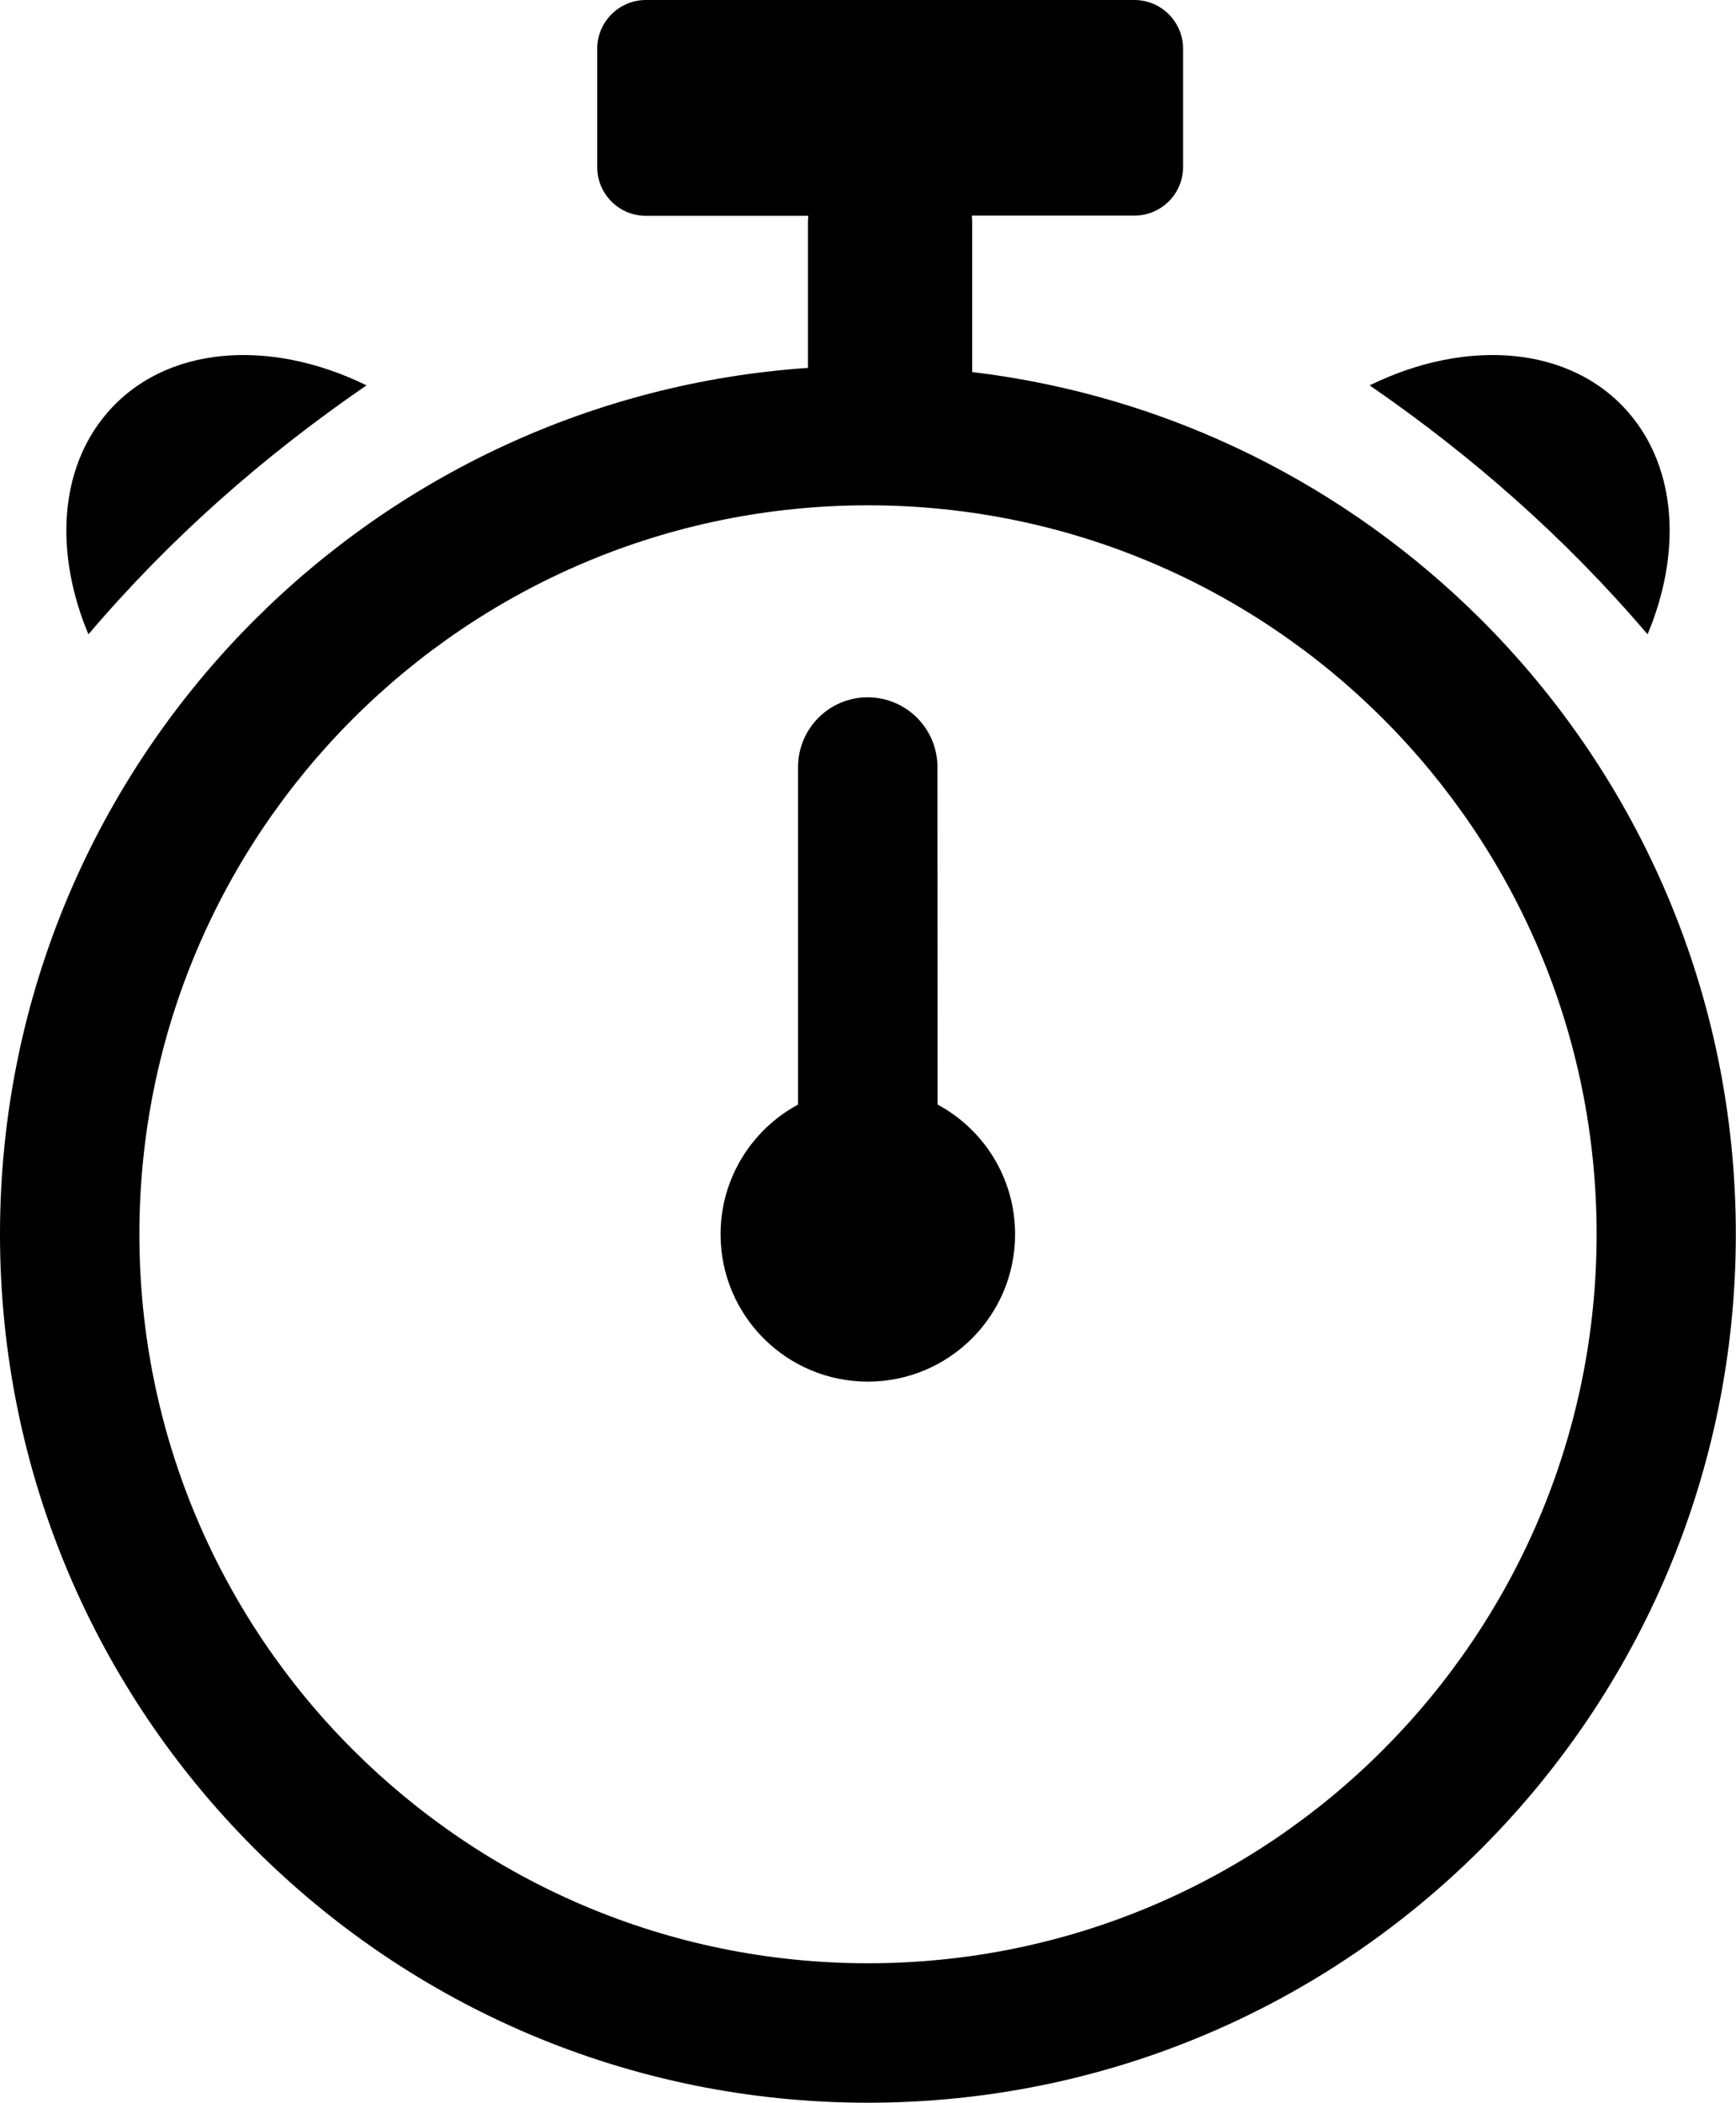 <?xml version="1.0" encoding="utf-8"?><svg version="1.1" id="Layer_1" xmlns="http://www.w3.org/2000/svg" xmlns:xlink="http://www.w3.org/1999/xlink" x="0px" y="0px" viewBox="0 0 101.5 122.88" style="enable-background:new 0 0 101.5 122.88" xml:space="preserve"><g><path d="M56.83,21.74c11.58,1.38,21.96,6.67,29.8,14.5c9.18,9.18,14.86,21.87,14.86,35.88c0,14.01-5.68,26.7-14.86,35.89 s-21.87,14.87-35.89,14.87c-14.01,0-26.7-5.68-35.88-14.87C5.68,98.83,0,86.14,0,72.13c0-14.01,5.68-26.7,14.86-35.88 c8.41-8.41,19.77-13.89,32.38-14.75v-8.51c0-0.13,0.01-0.26,0.02-0.38l-9.51,0c-1.56,0-2.83-1.28-2.83-2.83V2.83 C34.92,1.28,36.2,0,37.76,0h28.57c1.56,0,2.84,1.28,2.84,2.83v6.94c0,1.56-1.28,2.83-2.84,2.83h-9.51 c0.01,0.13,0.02,0.25,0.02,0.38V21.74L56.83,21.74L56.83,21.74z M54.82,64.55c2.7,1.45,4.53,4.3,4.53,7.58 c0,4.75-3.85,8.61-8.61,8.61c-4.75,0-8.61-3.85-8.61-8.61c0-3.28,1.84-6.13,4.53-7.58l0-19.72c0-2.25,1.82-4.08,4.07-4.08 c2.25,0,4.08,1.82,4.08,4.08L54.82,64.55L54.82,64.55L54.82,64.55z M96.33,37.07c1.97-4.7,1.74-9.63-1.08-12.92 c-3.38-3.96-9.5-4.41-15.17-1.63C86.08,26.65,91.54,31.45,96.33,37.07L96.33,37.07L96.33,37.07z M5.17,37.07 c-1.97-4.7-1.74-9.63,1.08-12.92c3.38-3.96,9.5-4.41,15.18-1.63C15.41,26.65,9.95,31.45,5.17,37.07L5.17,37.07L5.17,37.07z M80.87,42.01c-7.71-7.71-18.36-12.48-30.12-12.48c-11.76,0-22.41,4.77-30.12,12.48C12.92,49.72,8.15,60.37,8.15,72.13 c0,11.76,4.77,22.42,12.48,30.12s18.36,12.48,30.12,12.48c11.77,0,22.42-4.77,30.12-12.48s12.48-18.36,12.48-30.13 C93.35,60.37,88.58,49.72,80.87,42.01L80.87,42.01L80.87,42.01z"/></g></svg>